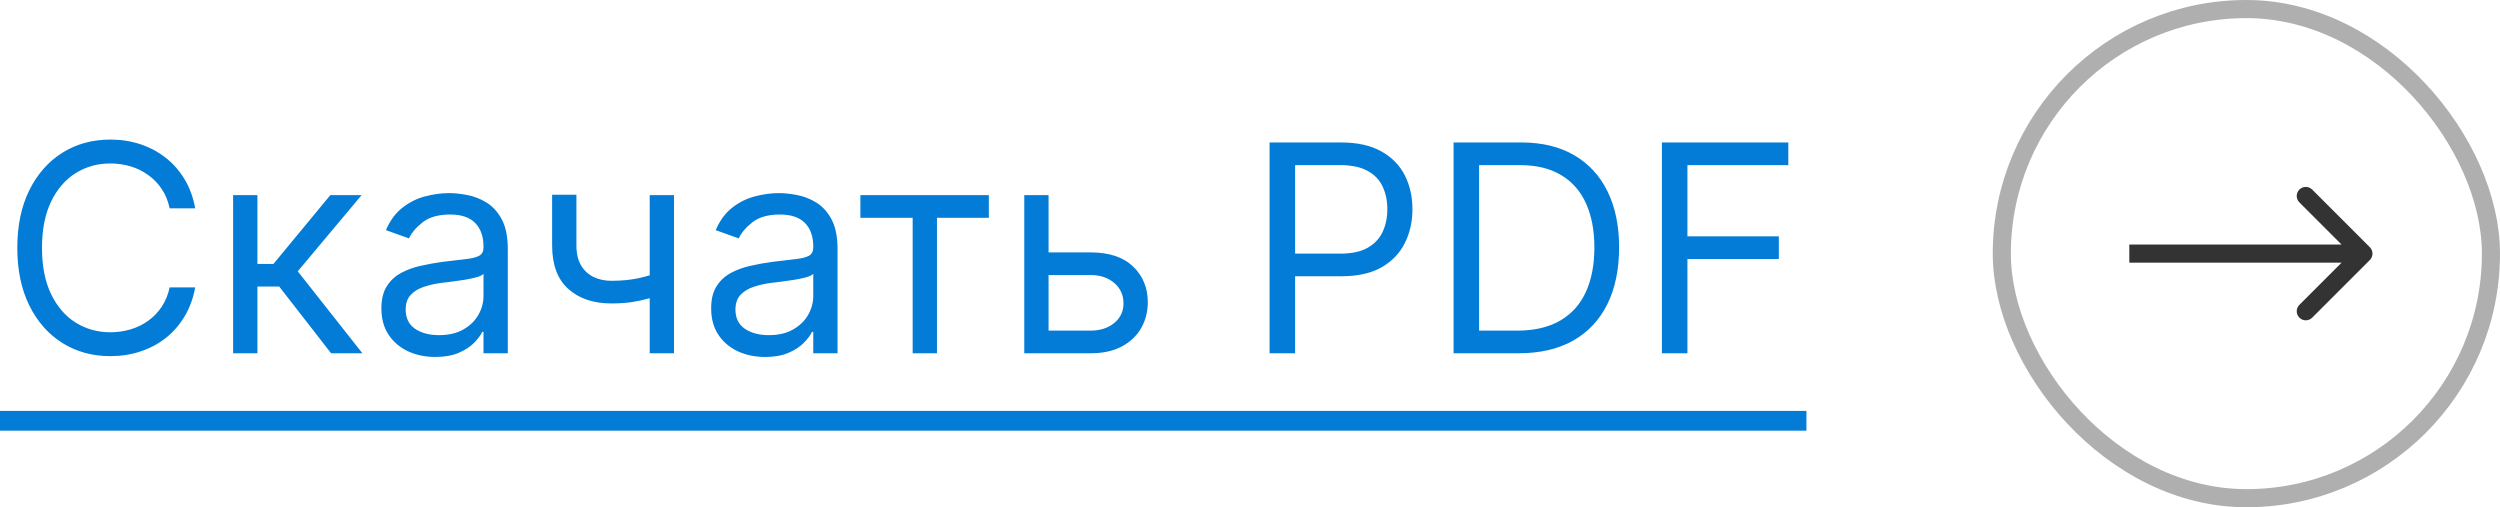 <?xml version="1.0" encoding="UTF-8"?> <svg xmlns="http://www.w3.org/2000/svg" width="138" height="28" viewBox="0 0 138 28" fill="none"> <path d="M10.773 11.5H9.364C9.28 11.095 9.134 10.739 8.926 10.432C8.722 10.125 8.472 9.867 8.176 9.659C7.884 9.447 7.561 9.288 7.205 9.182C6.848 9.076 6.477 9.023 6.091 9.023C5.386 9.023 4.748 9.201 4.176 9.557C3.608 9.913 3.155 10.438 2.818 11.131C2.485 11.824 2.318 12.674 2.318 13.682C2.318 14.689 2.485 15.54 2.818 16.233C3.155 16.926 3.608 17.451 4.176 17.807C4.748 18.163 5.386 18.341 6.091 18.341C6.477 18.341 6.848 18.288 7.205 18.182C7.561 18.076 7.884 17.919 8.176 17.71C8.472 17.498 8.722 17.239 8.926 16.932C9.134 16.621 9.28 16.265 9.364 15.864H10.773C10.667 16.458 10.473 16.991 10.193 17.46C9.913 17.93 9.564 18.329 9.148 18.659C8.731 18.985 8.263 19.233 7.744 19.403C7.229 19.574 6.678 19.659 6.091 19.659C5.098 19.659 4.216 19.417 3.443 18.932C2.67 18.447 2.062 17.758 1.619 16.864C1.176 15.97 0.955 14.909 0.955 13.682C0.955 12.454 1.176 11.394 1.619 10.5C2.062 9.606 2.67 8.917 3.443 8.432C4.216 7.947 5.098 7.705 6.091 7.705C6.678 7.705 7.229 7.79 7.744 7.96C8.263 8.131 8.731 8.381 9.148 8.71C9.564 9.036 9.913 9.434 10.193 9.903C10.473 10.369 10.667 10.902 10.773 11.5ZM12.868 19.5V10.773H14.209V14.568H15.095L18.232 10.773H19.959L16.436 14.977L20.004 19.5H18.277L15.413 15.818H14.209V19.5H12.868ZM24.03 19.704C23.477 19.704 22.975 19.6 22.524 19.392C22.073 19.18 21.715 18.875 21.45 18.477C21.185 18.076 21.053 17.591 21.053 17.023C21.053 16.523 21.151 16.117 21.348 15.807C21.545 15.492 21.808 15.246 22.138 15.068C22.467 14.89 22.831 14.758 23.229 14.671C23.63 14.579 24.034 14.508 24.439 14.454C24.969 14.386 25.399 14.335 25.729 14.301C26.062 14.263 26.305 14.201 26.456 14.114C26.611 14.027 26.689 13.875 26.689 13.659V13.614C26.689 13.053 26.535 12.617 26.229 12.307C25.926 11.996 25.465 11.841 24.848 11.841C24.208 11.841 23.706 11.981 23.342 12.261C22.979 12.542 22.723 12.841 22.575 13.159L21.303 12.704C21.53 12.174 21.833 11.761 22.212 11.466C22.594 11.167 23.011 10.958 23.462 10.841C23.916 10.72 24.363 10.659 24.803 10.659C25.083 10.659 25.405 10.693 25.768 10.761C26.136 10.826 26.49 10.96 26.831 11.165C27.176 11.369 27.462 11.678 27.689 12.091C27.916 12.504 28.03 13.057 28.03 13.75V19.5H26.689V18.318H26.621C26.53 18.508 26.378 18.71 26.166 18.926C25.954 19.142 25.672 19.326 25.32 19.477C24.967 19.629 24.537 19.704 24.03 19.704ZM24.234 18.5C24.765 18.5 25.212 18.396 25.575 18.188C25.943 17.979 26.219 17.71 26.405 17.381C26.594 17.051 26.689 16.704 26.689 16.341V15.114C26.632 15.182 26.507 15.244 26.314 15.301C26.125 15.354 25.905 15.402 25.655 15.443C25.409 15.481 25.168 15.515 24.933 15.546C24.702 15.572 24.515 15.595 24.371 15.614C24.022 15.659 23.697 15.733 23.393 15.835C23.094 15.934 22.852 16.083 22.666 16.284C22.484 16.481 22.393 16.75 22.393 17.091C22.393 17.557 22.566 17.909 22.91 18.148C23.259 18.383 23.7 18.5 24.234 18.5ZM37.205 10.773V19.5H35.864V10.773H37.205ZM36.682 14.932V16.182C36.379 16.296 36.078 16.396 35.778 16.483C35.479 16.566 35.165 16.633 34.835 16.682C34.506 16.727 34.144 16.75 33.75 16.75C32.761 16.75 31.968 16.483 31.369 15.949C30.775 15.415 30.477 14.614 30.477 13.546V10.75H31.818V13.546C31.818 13.992 31.903 14.36 32.074 14.648C32.244 14.936 32.475 15.15 32.767 15.29C33.059 15.43 33.386 15.5 33.75 15.5C34.318 15.5 34.831 15.449 35.29 15.347C35.752 15.241 36.216 15.102 36.682 14.932ZM42.233 19.704C41.68 19.704 41.178 19.6 40.727 19.392C40.276 19.18 39.919 18.875 39.653 18.477C39.388 18.076 39.256 17.591 39.256 17.023C39.256 16.523 39.354 16.117 39.551 15.807C39.748 15.492 40.011 15.246 40.341 15.068C40.67 14.89 41.034 14.758 41.432 14.671C41.833 14.579 42.237 14.508 42.642 14.454C43.172 14.386 43.602 14.335 43.932 14.301C44.265 14.263 44.508 14.201 44.659 14.114C44.814 14.027 44.892 13.875 44.892 13.659V13.614C44.892 13.053 44.739 12.617 44.432 12.307C44.129 11.996 43.669 11.841 43.051 11.841C42.411 11.841 41.909 11.981 41.545 12.261C41.182 12.542 40.926 12.841 40.778 13.159L39.506 12.704C39.733 12.174 40.036 11.761 40.415 11.466C40.797 11.167 41.214 10.958 41.665 10.841C42.119 10.72 42.566 10.659 43.006 10.659C43.286 10.659 43.608 10.693 43.972 10.761C44.339 10.826 44.693 10.96 45.034 11.165C45.379 11.369 45.665 11.678 45.892 12.091C46.119 12.504 46.233 13.057 46.233 13.75V19.5H44.892V18.318H44.824C44.733 18.508 44.581 18.71 44.369 18.926C44.157 19.142 43.875 19.326 43.523 19.477C43.17 19.629 42.74 19.704 42.233 19.704ZM42.438 18.5C42.968 18.5 43.415 18.396 43.778 18.188C44.146 17.979 44.422 17.71 44.608 17.381C44.797 17.051 44.892 16.704 44.892 16.341V15.114C44.835 15.182 44.71 15.244 44.517 15.301C44.328 15.354 44.108 15.402 43.858 15.443C43.612 15.481 43.371 15.515 43.136 15.546C42.905 15.572 42.718 15.595 42.574 15.614C42.225 15.659 41.9 15.733 41.597 15.835C41.297 15.934 41.055 16.083 40.869 16.284C40.688 16.481 40.597 16.75 40.597 17.091C40.597 17.557 40.769 17.909 41.114 18.148C41.462 18.383 41.903 18.5 42.438 18.5ZM47.493 12.023V10.773H54.584V12.023H51.72V19.5H50.379V12.023H47.493ZM57.699 13.932H60.199C61.222 13.932 62.004 14.191 62.545 14.71C63.087 15.229 63.358 15.886 63.358 16.682C63.358 17.204 63.237 17.68 62.994 18.108C62.752 18.532 62.396 18.871 61.926 19.125C61.456 19.375 60.881 19.5 60.199 19.5H56.54V10.773H57.881V18.25H60.199C60.729 18.25 61.165 18.11 61.506 17.829C61.847 17.549 62.017 17.189 62.017 16.75C62.017 16.288 61.847 15.911 61.506 15.619C61.165 15.328 60.729 15.182 60.199 15.182H57.699V13.932ZM70.081 19.5V7.864H74.013C74.926 7.864 75.672 8.028 76.251 8.358C76.835 8.684 77.267 9.125 77.547 9.682C77.827 10.239 77.967 10.86 77.967 11.546C77.967 12.231 77.827 12.854 77.547 13.415C77.27 13.975 76.842 14.422 76.263 14.756C75.683 15.085 74.941 15.25 74.035 15.25H71.217V14H73.99C74.615 14 75.117 13.892 75.496 13.676C75.874 13.46 76.149 13.169 76.32 12.801C76.494 12.43 76.581 12.011 76.581 11.546C76.581 11.079 76.494 10.663 76.32 10.296C76.149 9.928 75.873 9.64 75.49 9.432C75.108 9.22 74.6 9.114 73.967 9.114H71.49V19.5H70.081ZM83.828 19.5H80.237V7.864H83.987C85.116 7.864 86.082 8.097 86.885 8.562C87.688 9.025 88.303 9.689 88.731 10.557C89.16 11.421 89.374 12.454 89.374 13.659C89.374 14.871 89.158 15.915 88.726 16.79C88.294 17.661 87.665 18.331 86.84 18.801C86.014 19.267 85.01 19.5 83.828 19.5ZM81.646 18.25H83.737C84.699 18.25 85.497 18.064 86.129 17.693C86.762 17.322 87.233 16.794 87.544 16.108C87.855 15.422 88.01 14.606 88.01 13.659C88.01 12.72 87.856 11.911 87.55 11.233C87.243 10.551 86.785 10.028 86.175 9.665C85.565 9.297 84.805 9.114 83.896 9.114H81.646V18.25ZM91.737 19.5V7.864H98.715V9.114H93.146V13.046H98.192V14.296H93.146V19.5H91.737Z" fill="#027CD6"></path> <path d="M0 22.682H99.715V23.773H0V22.682Z" fill="#027CD6"></path> <path d="M130.815 14.354C131.01 14.158 131.01 13.842 130.815 13.646L127.633 10.464C127.437 10.269 127.121 10.269 126.926 10.464C126.73 10.66 126.73 10.976 126.926 11.172L129.754 14L126.926 16.828C126.73 17.024 126.73 17.34 126.926 17.535C127.121 17.731 127.437 17.731 127.633 17.535L130.815 14.354ZM117.538 14.5H130.461V13.5H117.538V14.5Z" fill="#333333"></path> <rect x="110.5" y="0.5" width="27" height="27" rx="13.5" stroke="#AFAFAF"></rect> </svg> 